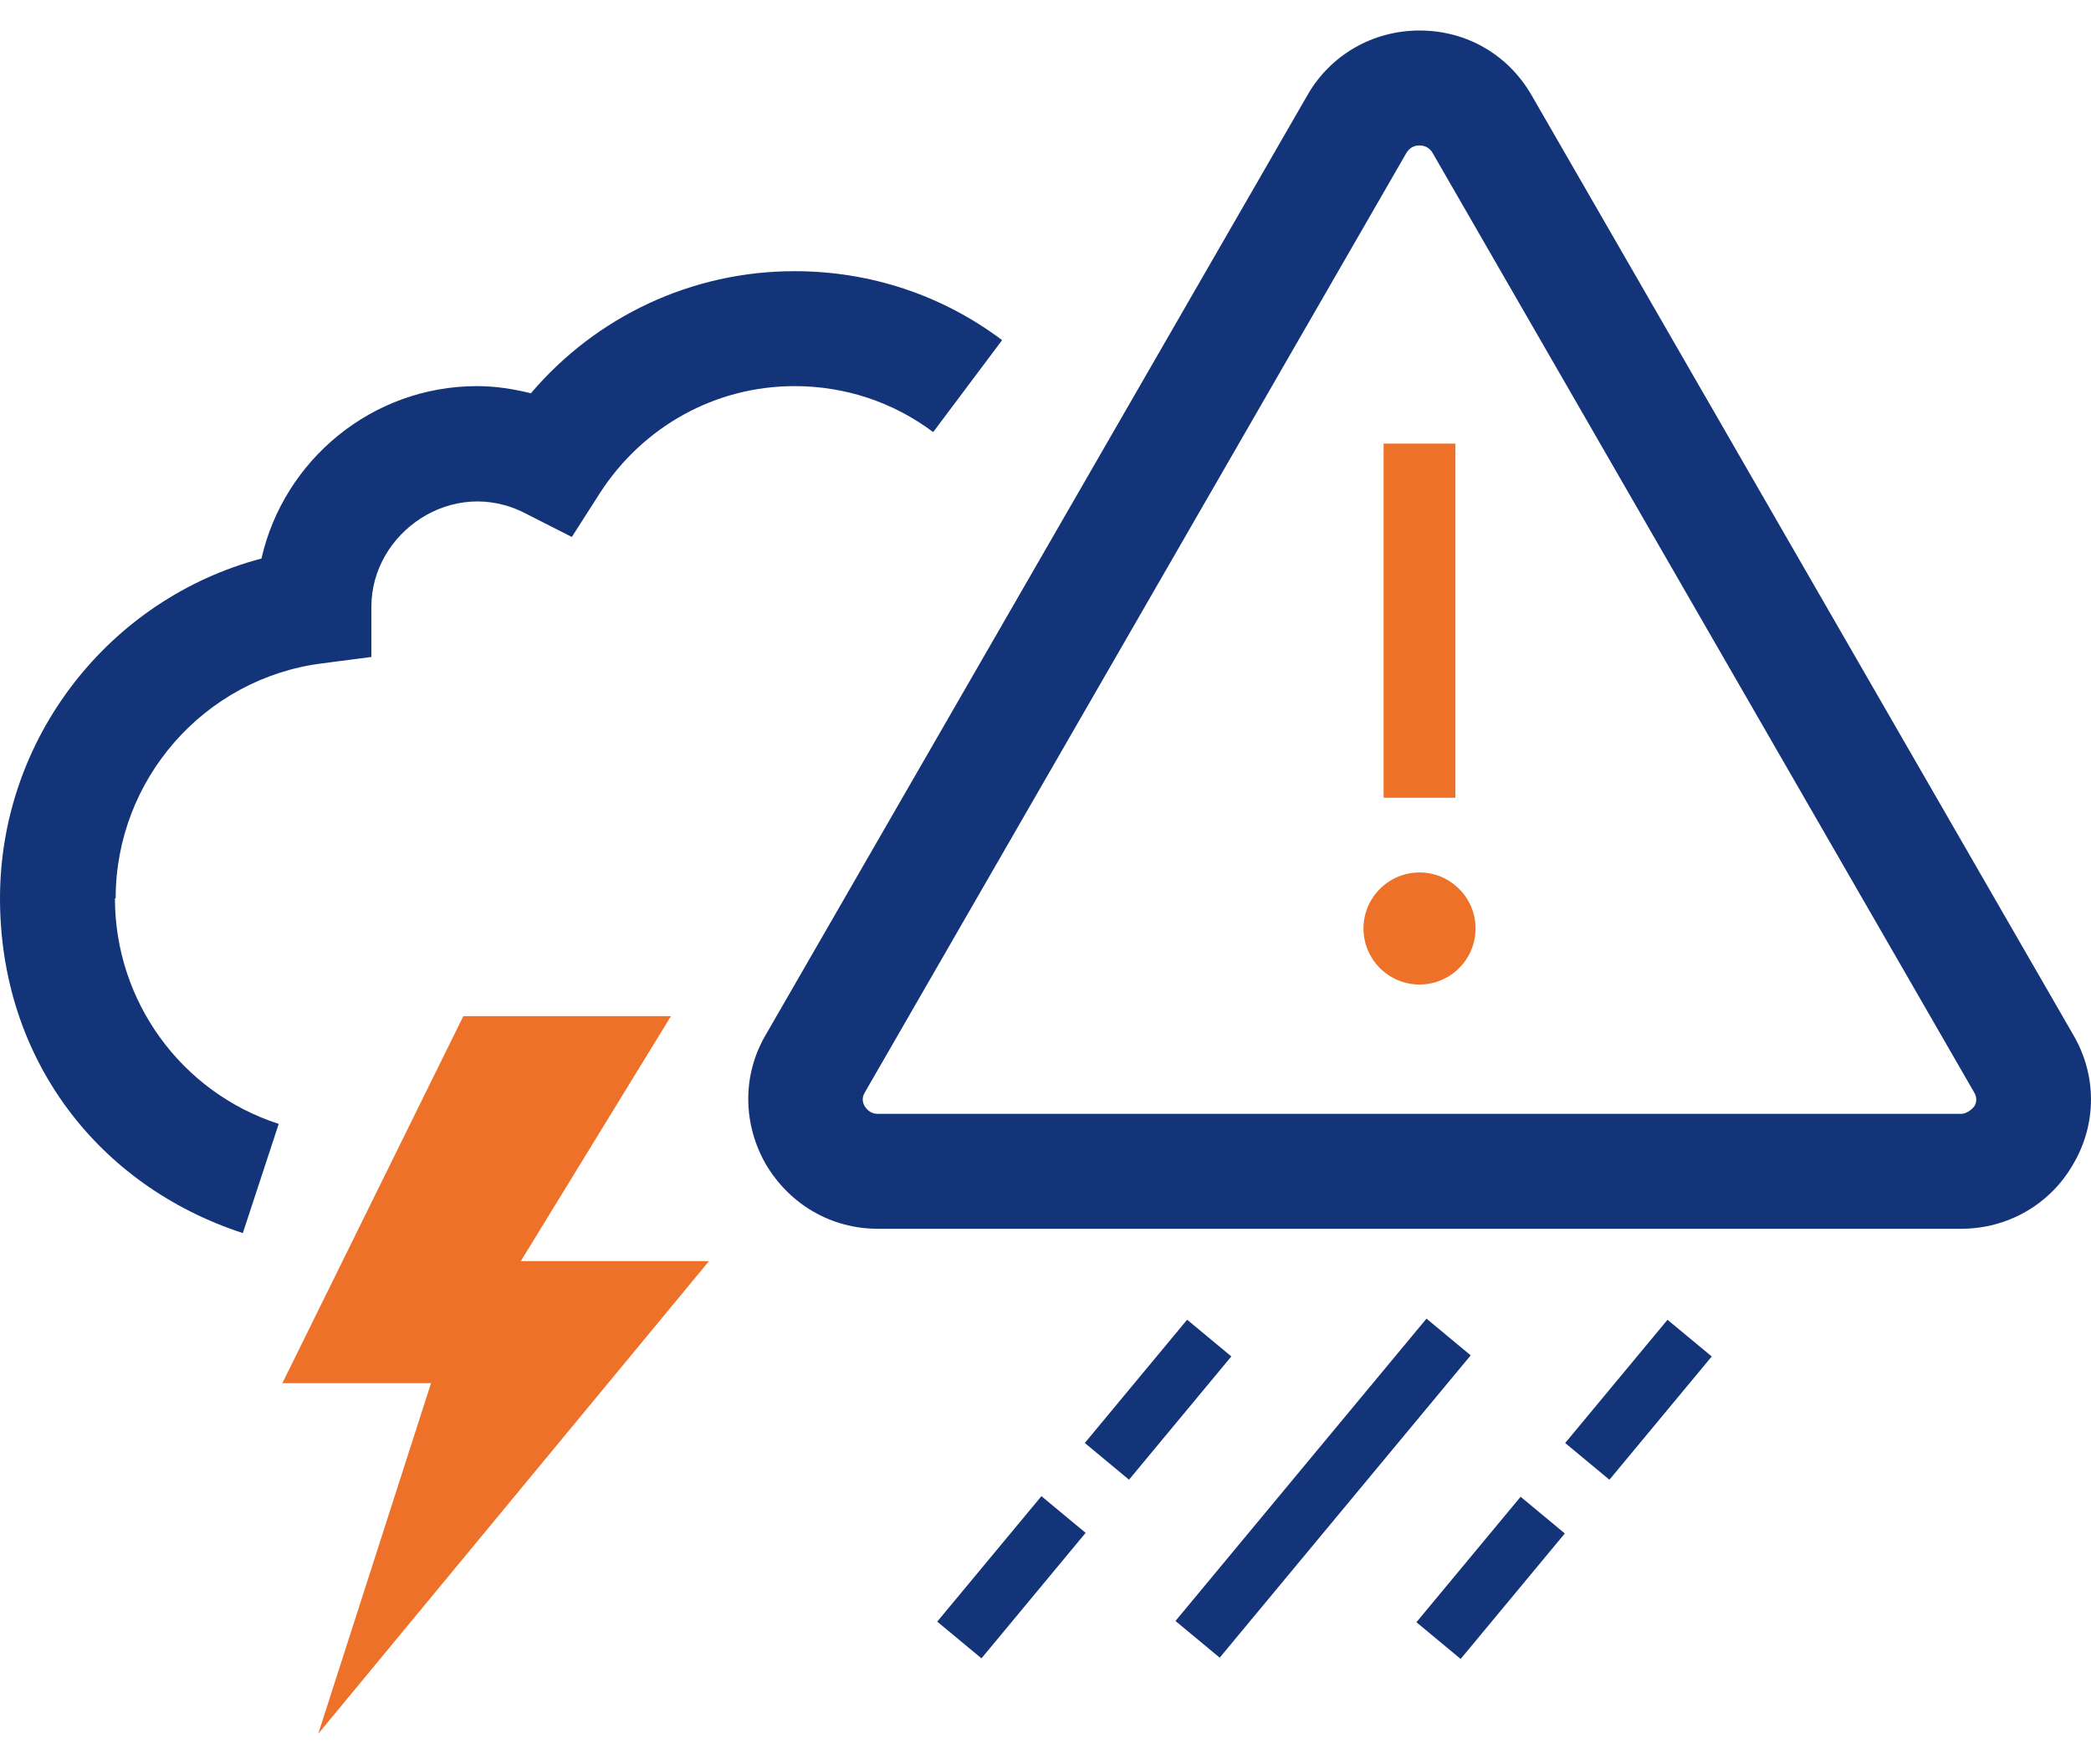 <svg width="64" height="54" viewBox="0 0 64 54" fill="none" xmlns="http://www.w3.org/2000/svg">
<g clip-path="url(#clip0_10980_2801)">
<path d="M3.54 27.495C3.54 23.867 6.244 20.767 9.85 20.305L11.367 20.107V18.568C11.367 16.303 13.852 14.566 16.073 15.709L17.502 16.435L18.36 15.094C19.679 13.049 21.899 11.818 24.318 11.818C25.857 11.818 27.33 12.301 28.562 13.225L30.672 10.41C28.826 9.025 26.627 8.3 24.318 8.3C21.174 8.3 18.25 9.685 16.249 12.037C15.721 11.906 15.171 11.818 14.6 11.818C11.389 11.818 8.685 14.082 8.003 17.095C3.342 18.326 0 22.591 0 27.495C0 32.398 2.99 36.29 7.432 37.741L8.531 34.399C5.541 33.431 3.518 30.639 3.518 27.495H3.54Z" fill="#133478"/>
<path d="M20.536 31.101H14.181L8.641 42.336H13.192L9.74 53.066L21.701 38.598H15.941L20.536 31.101Z" fill="#EE712A"/>
<path d="M63.456 31.672L46.877 2.913C46.151 1.659 44.876 0.934 43.447 0.934C42.018 0.934 40.721 1.681 40.017 2.913L23.438 31.672C22.713 32.904 22.735 34.399 23.438 35.63C24.164 36.861 25.439 37.609 26.868 37.609H60.025C61.455 37.609 62.752 36.861 63.456 35.63C64.181 34.399 64.181 32.904 63.456 31.672ZM60.421 33.871C60.421 33.871 60.245 34.091 60.025 34.091H26.868C26.648 34.091 26.539 33.959 26.473 33.871C26.407 33.761 26.363 33.607 26.473 33.431L43.051 4.672C43.161 4.496 43.315 4.452 43.447 4.452C43.579 4.452 43.733 4.496 43.843 4.672L60.421 33.431C60.531 33.607 60.487 33.783 60.421 33.871Z" fill="#133478"/>
<path d="M44.546 13.577H42.348V24.416H44.546V13.577Z" fill="#EE712A"/>
<path d="M43.447 26.703C42.502 26.703 41.732 27.473 41.732 28.418C41.732 29.364 42.502 30.133 43.447 30.133C44.393 30.133 45.163 29.364 45.163 28.418C45.163 27.473 44.393 26.703 43.447 26.703Z" fill="#EE712A"/>
<path d="M36.335 40.392L33.203 44.165L34.556 45.289L37.688 41.516L36.335 40.392Z" fill="#133478"/>
<path d="M31.875 45.793L28.686 49.633L30.04 50.757L33.228 46.916L31.875 45.793Z" fill="#133478"/>
<path d="M43.661 40.359L35.978 49.613L37.332 50.736L45.014 41.483L43.661 40.359Z" fill="#133478"/>
<path d="M51.038 40.394L47.906 44.166L49.26 45.29L52.392 41.517L51.038 40.394Z" fill="#133478"/>
<path d="M46.542 45.811L43.353 49.651L44.707 50.775L47.895 46.934L46.542 45.811Z" fill="#133478"/>
</g>
<defs>
<clipPath id="clip0_10980_2801">
<rect width="64" height="52.132" fill="white" transform="translate(0 0.934)"/>
</clipPath>
</defs>
</svg>
